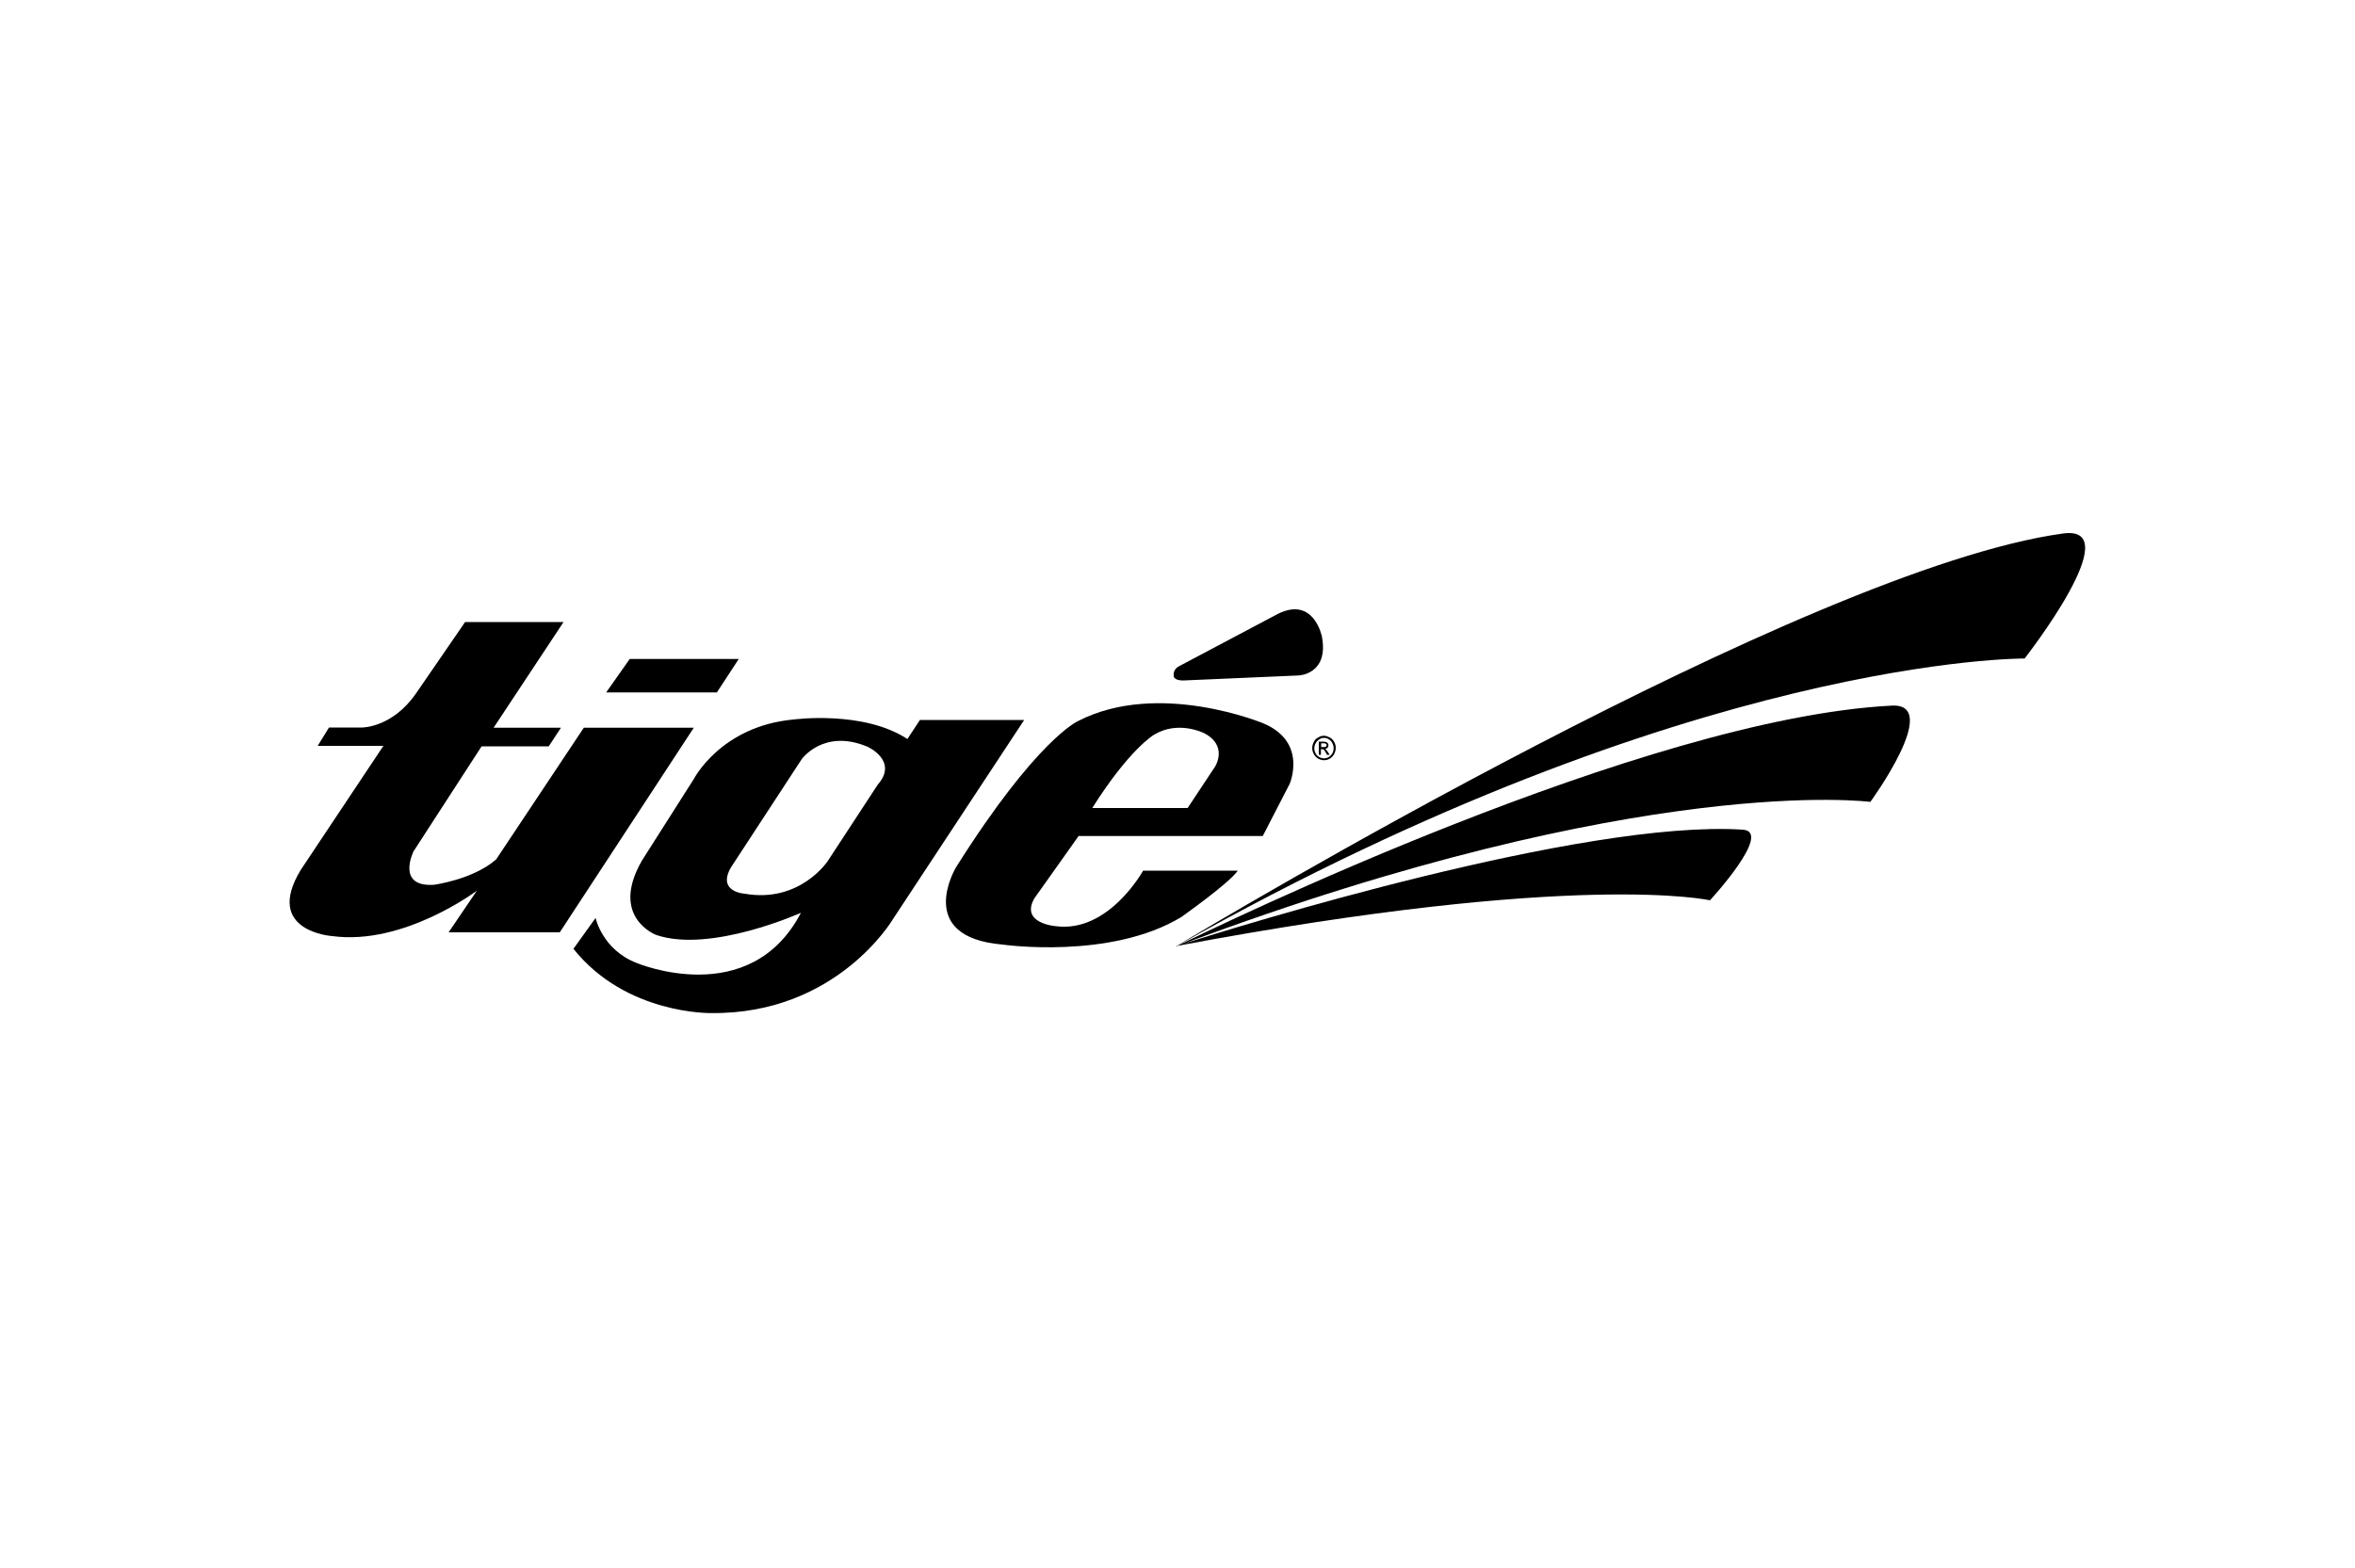 <?xml version="1.0" encoding="utf-8"?>
<!-- Generator: Adobe Illustrator 27.3.1, SVG Export Plug-In . SVG Version: 6.00 Build 0)  -->
<svg version="1.1" id="Ebene_1" xmlns="http://www.w3.org/2000/svg" xmlns:xlink="http://www.w3.org/1999/xlink" x="0px" y="0px"
	 viewBox="0 0 1000 666" style="enable-background:new 0 0 1000 666;" xml:space="preserve">
<style type="text/css">
	.st0{fill:#FFFFFF;}
</style>
<g>
	<rect class="st0" width="1000" height="666"/>
</g>
<g>
	<path d="M247.9,309.1L210.7,365c-9.8,8.6-26.4,10.8-26.4,10.8c-16.3,1.1-8.7-14.2-8.7-14.2l28.9-44.6h28.5l5.2-7.9h-28.6l29.7-44.9
		h-41.8l-20.9,30.4c-10.1,14.5-22.8,14.4-22.8,14.4h-14.1l-4.8,7.8h27.9l-35.1,52.7c-15.9,26.2,13.4,28.1,13.4,28.1
		c30.4,4.1,61.4-19.3,61.4-19.3L190.5,396h47.2l56.9-86.9H247.9z"/>
	<polygon points="313.7,279.9 267.4,279.9 257.4,294.1 304.4,294.1 	"/>
	<path d="M525.6,369.8h-40.2c0,0-14.6,26.5-37,23.6c0,0-15.3-1.1-9.2-11.8l18.8-26.5h78.2l11.4-22.1c0,0,7.8-17.7-11-25.7
		c0,0-44.6-18.7-78.9-1c0,0-17.5,7.7-51.7,62c0,0-18.1,29.7,19.7,32.9c0,0,45.9,6.6,76.1-11.8C501.8,389.3,521.7,375.4,525.6,369.8z
		 M490,312.1c10.3-6.3,21.3-0.7,21.3-0.7c10.4,5.4,4.6,14.3,4.6,14.3l-11.6,17.5h-40.5C479.7,318,490,312.1,490,312.1z"/>
	<path d="M390.5,306l-5.2,7.9c-18.7-12.3-48.3-8.3-48.3-8.3c-30.9,2.8-42.4,25.3-42.4,25.3l-22,34.6c-13.9,24.1,6,31.6,6,31.6
		c23.1,7.9,61.5-9.4,61.5-9.4c-21.7,41.6-69.8,21.3-69.8,21.3c-14.5-5.6-17.4-19.1-17.4-19.1l-9.4,13.1
		c22.4,28.1,58.6,27.3,58.6,27.3c53.3,0.5,77-39.8,77-39.8l55.8-84.7H390.5z M372.7,333.3l-21.2,32.4c0,0-11.8,18-35.3,13.9
		c0,0-11.9-0.7-5.8-11.2l30-45.9c0,0,9.2-13.1,27.8-5.4C368.3,317.1,381.7,323.1,372.7,333.3z"/>
	<path d="M503.1,289l48.3-2.1c0,0,13-0.4,9.9-16.6c0,0-3.4-17.1-18.6-9.6l-41.9,22.2c0,0-2.8,1.2-2.4,4.1
		C498.3,287,498.3,289.3,503.1,289z"/>
	<path d="M876,226.6c-109,15-362.1,166.6-376.2,175.1c-0.2,0.1-0.4,0.1-0.4,0.1c0.1,0,0.2,0,0.2,0c-0.3,0.2-0.5,0.3-0.5,0.3
		c0.2-0.1,0.4-0.2,0.6-0.3c0,0,0.1,0,0.1,0c-0.4,0.2-0.7,0.3-0.7,0.3c0.4-0.1,0.7-0.3,1.1-0.4c170.4-32,225.9-19.3,225.9-19.3
		s26.9-29.1,14-30c-67.9-4.4-214.9,41.2-237.7,48.5c195.5-73.1,291.8-60.3,291.8-60.3s30.6-41.9,9.2-40.9
		c-105.1,5.3-288.2,94.5-303.2,101.9c-0.1,0-0.2,0.1-0.3,0.1c218.4-123.2,359.8-122,359.8-122S904.3,222.7,876,226.6z"/>
	<path d="M560.9,318.2h0.5c0.3,0,0.5,0.1,0.7,0.2c0.2,0.2,0.5,0.6,0.9,1.3l0.5,0.9h1.1l-0.7-1.1c-0.3-0.5-0.6-0.9-0.8-1.1
		c-0.1-0.1-0.3-0.2-0.5-0.3c0.5,0,0.8-0.2,1.1-0.5c0.3-0.3,0.4-0.7,0.4-1.1c0-0.3-0.1-0.6-0.3-0.8c-0.2-0.3-0.4-0.4-0.7-0.5
		c-0.3-0.1-0.7-0.2-1.4-0.2H560v5.6h0.9V318.2z M560.9,315.7h1c0.4,0,0.7,0,0.9,0.1s0.3,0.2,0.4,0.3c0.1,0.1,0.1,0.3,0.1,0.4
		c0,0.3-0.1,0.5-0.3,0.6c-0.2,0.2-0.5,0.2-1,0.2h-1V315.7z"/>
	<path d="M557.9,315.1c-0.4,0.8-0.7,1.7-0.7,2.6c0,0.9,0.2,1.7,0.7,2.6c0.4,0.8,1.1,1.5,1.8,1.9s1.6,0.7,2.5,0.7
		c0.9,0,1.7-0.2,2.5-0.7c0.8-0.5,1.4-1.1,1.8-1.9c0.4-0.8,0.7-1.7,0.7-2.6c0-0.9-0.2-1.8-0.7-2.6c-0.4-0.8-1.1-1.5-1.9-1.9
		c-0.8-0.4-1.6-0.7-2.4-0.7c-0.8,0-1.6,0.2-2.4,0.7C558.9,313.6,558.3,314.3,557.9,315.1z M562.2,313.4c0.7,0,1.4,0.2,2,0.6
		c0.7,0.4,1.2,0.9,1.5,1.6c0.4,0.7,0.6,1.4,0.6,2.2c0,0.7-0.2,1.5-0.5,2.1c-0.4,0.7-0.9,1.2-1.5,1.6c-0.7,0.4-1.3,0.6-2.1,0.6
		c-0.7,0-1.4-0.2-2.1-0.6c-0.7-0.4-1.2-0.9-1.5-1.6c-0.4-0.7-0.5-1.4-0.5-2.1c0-0.8,0.2-1.5,0.6-2.2c0.4-0.7,0.9-1.2,1.6-1.6
		C560.8,313.6,561.5,313.4,562.2,313.4z"/>
</g>
</svg>
